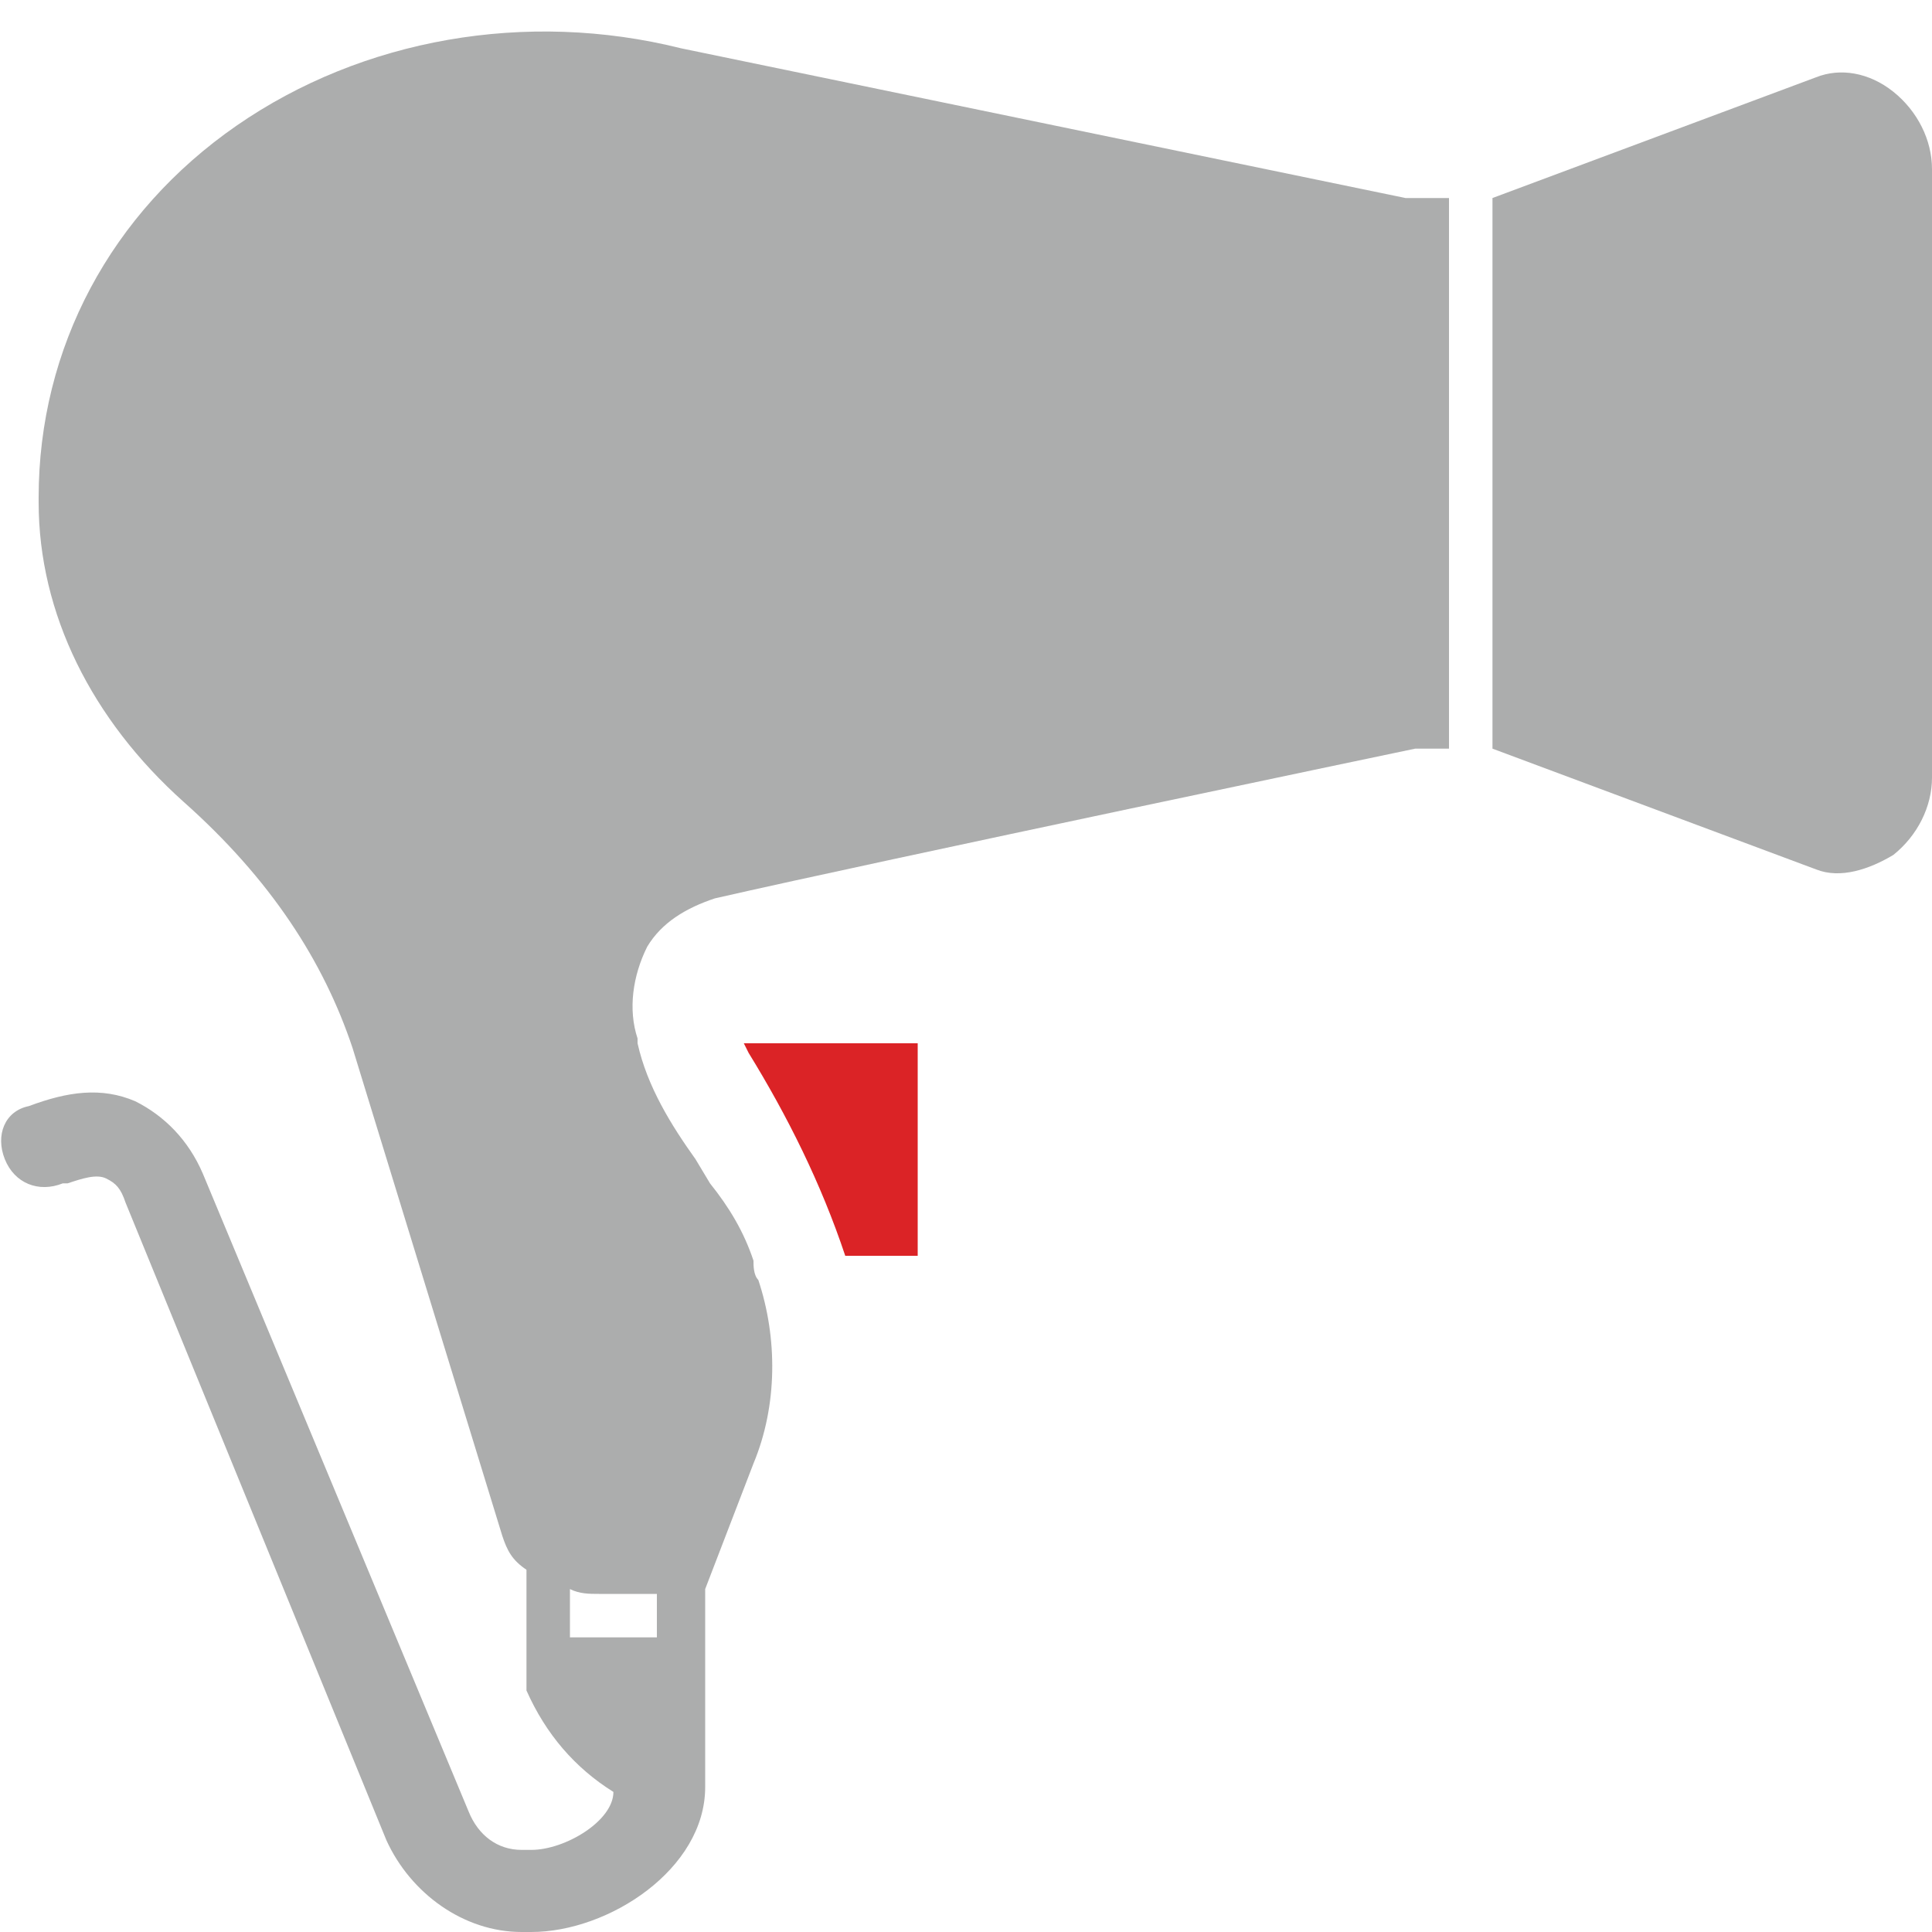 <?xml version="1.0" encoding="utf-8"?>
<!-- Generator: Adobe Illustrator 22.1.0, SVG Export Plug-In . SVG Version: 6.00 Build 0)  -->
<svg version="1.1" id="Слой_1" xmlns="http://www.w3.org/2000/svg" xmlns:xlink="http://www.w3.org/1999/xlink" x="0px" y="0px"
	 viewBox="0 0 40 40" style="enable-background:new 0 0 40 40;" xml:space="preserve">
<style type="text/css">
	.st0{fill:#ACADAD;}
	.st1{fill:#DB2326;}
</style>
<g>
	<path class="st0" d="M39.2,1.9c-0.5-0.4-1.1-0.5-1.6-0.3l-6.7,2.5v11.4l6.7,2.5c0.5,0.2,1.1,0,1.6-0.3c0.5-0.4,0.8-1,0.8-1.6V3.5
		C40,2.9,39.7,2.3,39.2,1.9"/>
	<path class="st1" d="M15.5,21.8c0.8,1.3,1.5,2.7,2,4.2H19v-4.4h-3.6L15.5,21.8z"/>
	<path class="st0" d="M13.6,33v0.9h-1.8v-1c0.2,0.1,0.4,0.1,0.6,0.1H13.6z M14.1,1c-3.2-0.8-6.6-0.2-9.2,1.6
		c-2.6,1.8-4.1,4.6-4.1,7.7c0,0,0,0.1,0,0.1c0,2.3,1.1,4.5,3,6.2c1.8,1.6,2.9,3.3,3.5,5.1l3.1,10.1c0.1,0.3,0.2,0.5,0.5,0.7V35
		c0.4,0.9,1,1.6,1.8,2.1c0,0.6-1,1.2-1.7,1.2h-0.2c-0.5,0-0.9-0.3-1.1-0.8L4.2,24.3c-0.3-0.7-0.8-1.2-1.4-1.5
		c-0.7-0.3-1.4-0.2-2.2,0.1C0.1,23-0.1,23.5,0.1,24c0.2,0.5,0.7,0.7,1.2,0.5c0,0,0.1,0,0.1,0c0.3-0.1,0.6-0.2,0.8-0.1
		c0.2,0.1,0.3,0.2,0.4,0.5l5.4,13.2c0.5,1.1,1.6,1.9,2.8,1.9h0.2c1.6,0,3.6-1.3,3.6-3v-4.1l1-2.6c0.5-1.2,0.5-2.6,0.1-3.8
		c-0.1-0.1-0.1-0.3-0.1-0.4c-0.2-0.6-0.5-1.1-0.9-1.6l-0.3-0.5c-0.5-0.7-1-1.5-1.2-2.4l0-0.1c-0.2-0.6-0.1-1.3,0.2-1.9
		c0.3-0.5,0.8-0.8,1.4-1c3.5-0.8,14.5-3.1,14.5-3.1H30V4.1h-0.9L14.1,1z"/>
</g>
</svg>
